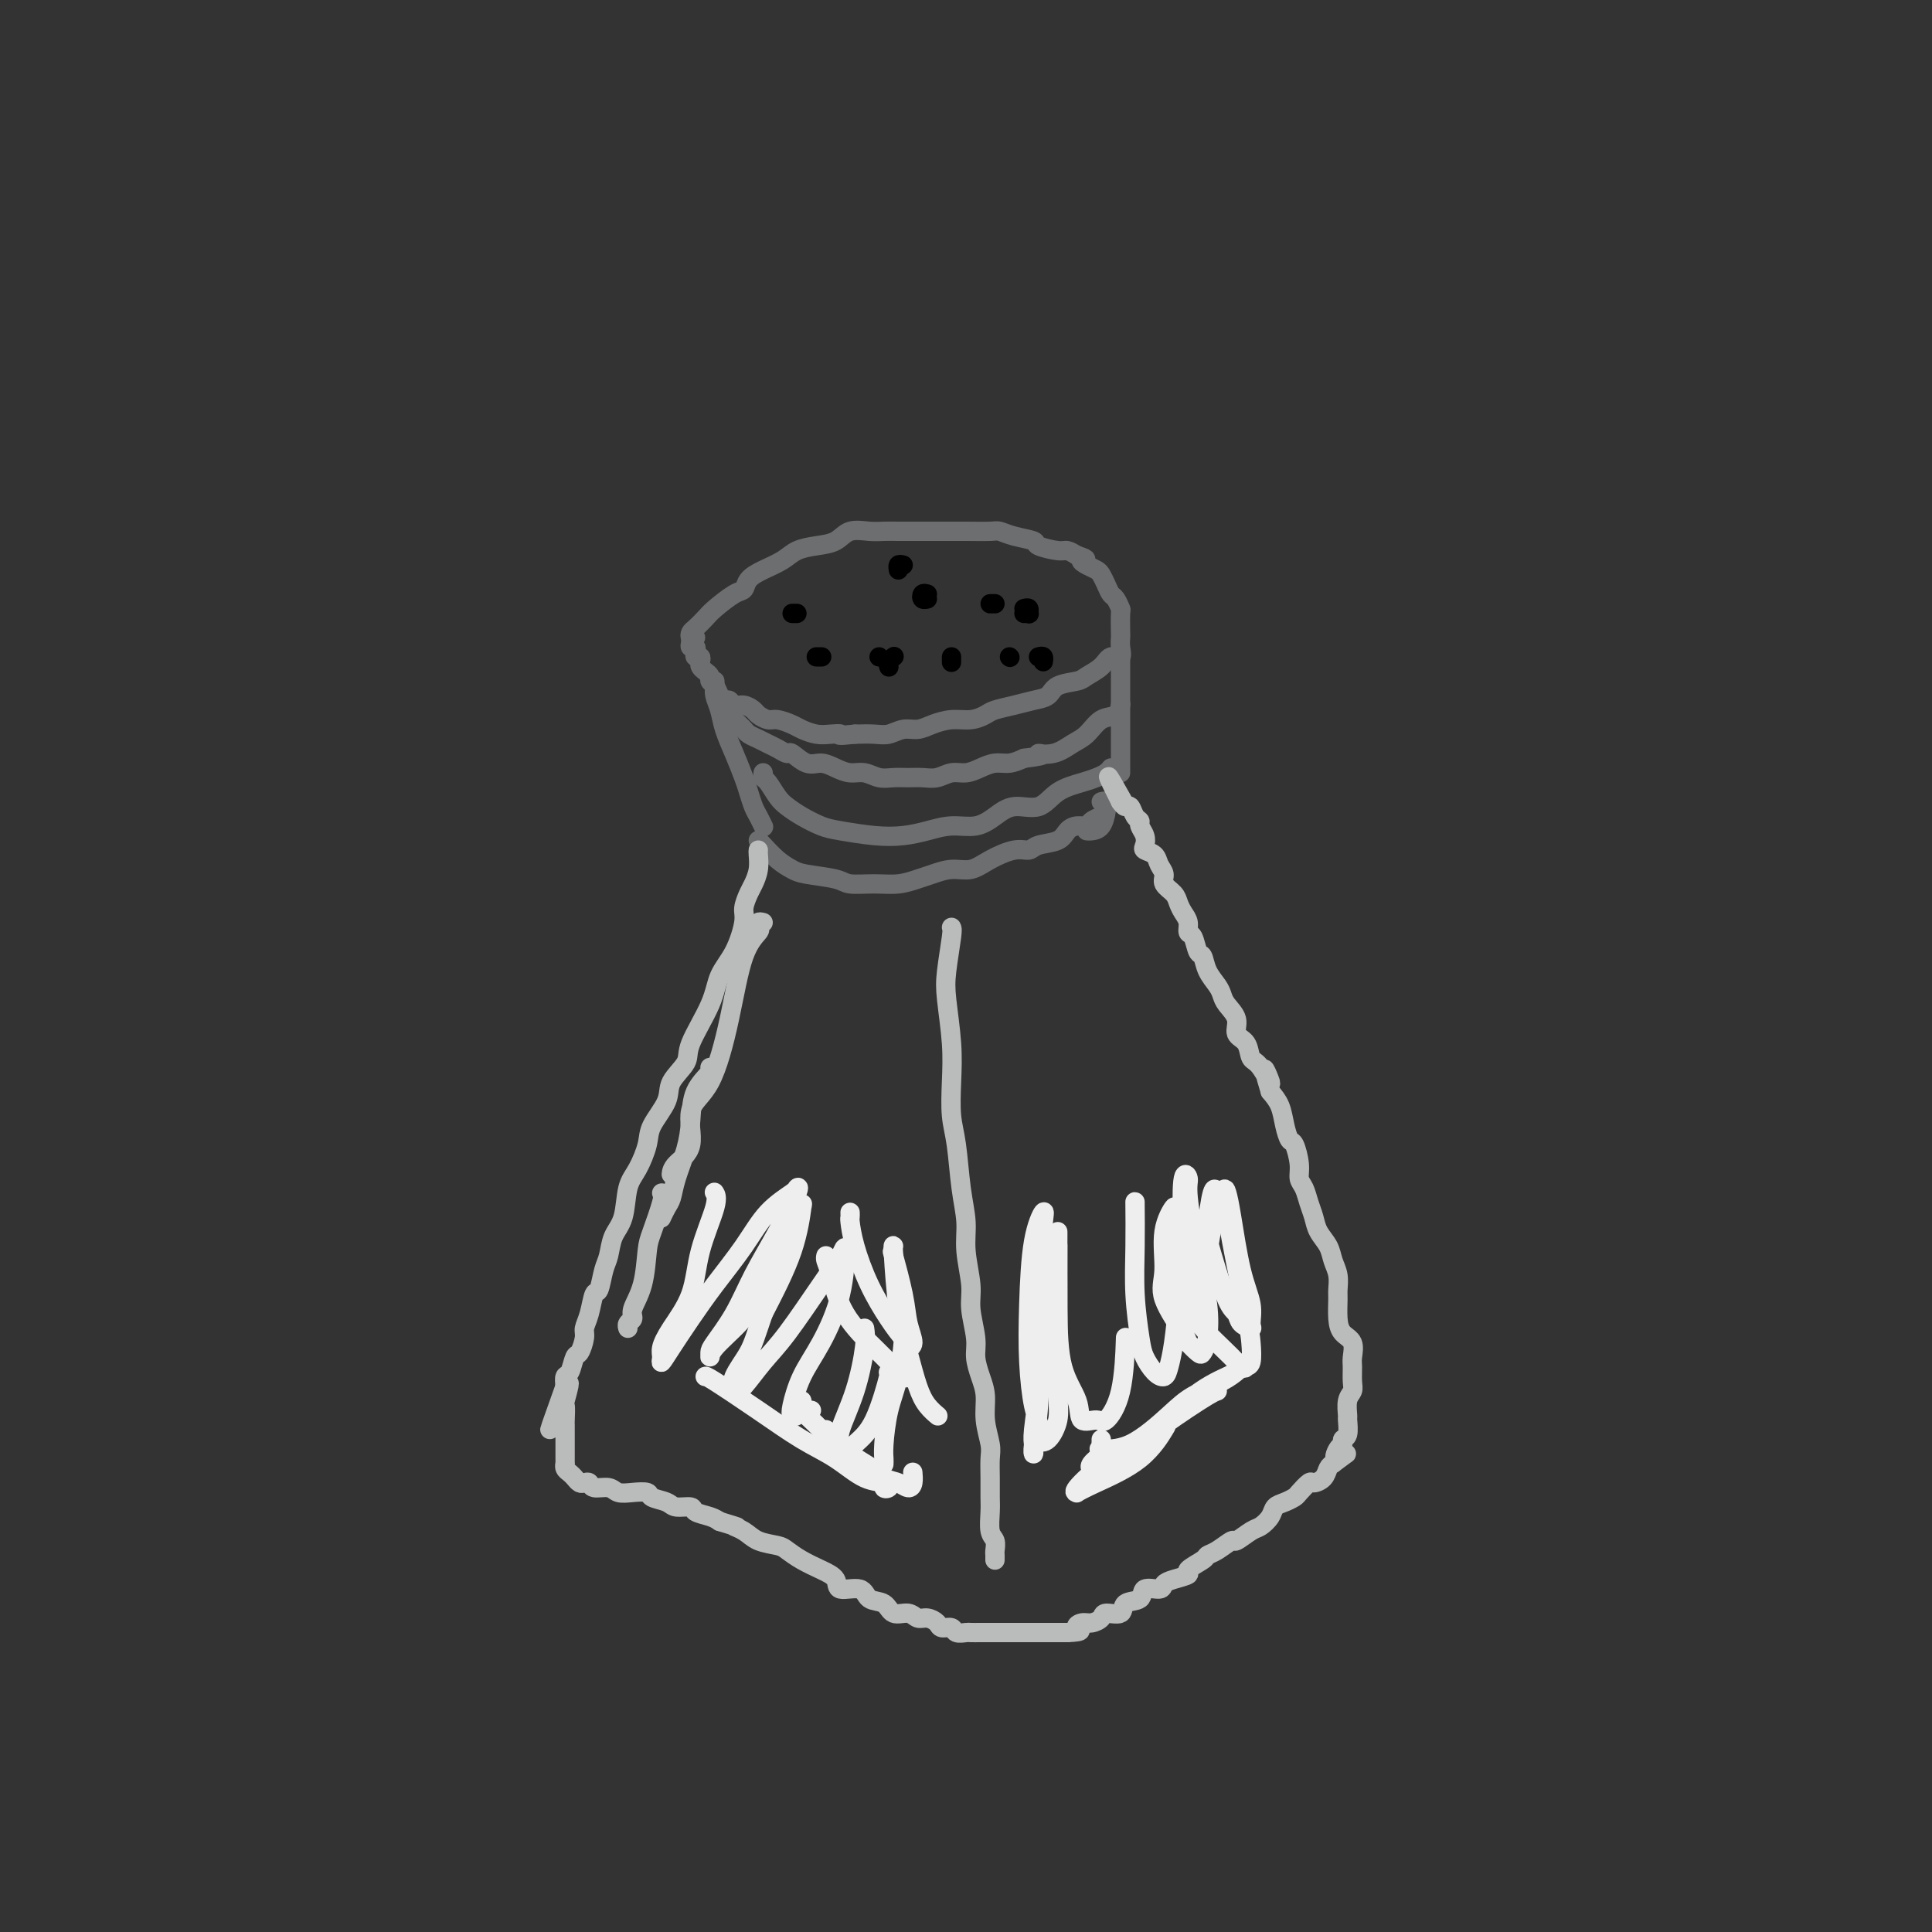 <svg viewBox='0 0 400 400' version='1.1' xmlns='http://www.w3.org/2000/svg' xmlns:xlink='http://www.w3.org/1999/xlink'><rect x="0" y="0" width="400" height="400" fill="#333333" stroke="none"/><g fill='none' stroke='rgb(109,110,112)' stroke-width='4' stroke-linecap='round' stroke-linejoin='round'><path d='M144,132c-0.406,0.096 -0.813,0.193 -1,0c-0.187,-0.193 -0.156,-0.675 0,-1c0.156,-0.325 0.437,-0.492 1,-1c0.563,-0.508 1.406,-1.357 2,-2c0.594,-0.643 0.937,-1.078 2,-2c1.063,-0.922 2.844,-2.330 4,-3c1.156,-0.670 1.687,-0.603 2,-1c0.313,-0.397 0.407,-1.258 1,-2c0.593,-0.742 1.685,-1.363 3,-2c1.315,-0.637 2.854,-1.288 4,-2c1.146,-0.712 1.899,-1.483 3,-2c1.101,-0.517 2.549,-0.780 4,-1c1.451,-0.220 2.905,-0.399 4,-1c1.095,-0.601 1.831,-1.625 3,-2c1.169,-0.375 2.769,-0.100 4,0c1.231,0.100 2.092,0.027 3,0c0.908,-0.027 1.865,-0.007 3,0c1.135,0.007 2.450,0.001 4,0c1.550,-0.001 3.337,0.003 5,0c1.663,-0.003 3.203,-0.012 5,0c1.797,0.012 3.851,0.044 5,0c1.149,-0.044 1.393,-0.166 2,0c0.607,0.166 1.576,0.618 3,1c1.424,0.382 3.301,0.694 4,1c0.699,0.306 0.218,0.608 1,1c0.782,0.392 2.826,0.875 4,1c1.174,0.125 1.478,-0.107 2,0c0.522,0.107 1.261,0.554 2,1'/><path d='M223,115c2.979,0.953 1.428,0.835 1,1c-0.428,0.165 0.267,0.611 1,1c0.733,0.389 1.506,0.719 2,1c0.494,0.281 0.711,0.514 1,1c0.289,0.486 0.652,1.226 1,2c0.348,0.774 0.682,1.581 1,2c0.318,0.419 0.621,0.451 1,1c0.379,0.549 0.833,1.617 1,2c0.167,0.383 0.046,0.082 0,1c-0.046,0.918 -0.019,3.053 0,4c0.019,0.947 0.028,0.704 0,1c-0.028,0.296 -0.095,1.130 0,2c0.095,0.870 0.351,1.778 0,2c-0.351,0.222 -1.309,-0.240 -2,0c-0.691,0.240 -1.115,1.181 -2,2c-0.885,0.819 -2.231,1.515 -3,2c-0.769,0.485 -0.960,0.760 -2,1c-1.040,0.240 -2.930,0.446 -4,1c-1.070,0.554 -1.322,1.458 -2,2c-0.678,0.542 -1.784,0.724 -3,1c-1.216,0.276 -2.544,0.648 -4,1c-1.456,0.352 -3.040,0.686 -4,1c-0.960,0.314 -1.296,0.610 -2,1c-0.704,0.390 -1.777,0.874 -3,1c-1.223,0.126 -2.596,-0.106 -4,0c-1.404,0.106 -2.840,0.550 -4,1c-1.160,0.450 -2.046,0.905 -3,1c-0.954,0.095 -1.977,-0.170 -3,0c-1.023,0.170 -2.045,0.777 -3,1c-0.955,0.223 -1.844,0.064 -3,0c-1.156,-0.064 -2.578,-0.032 -4,0'/><path d='M177,152c-4.308,0.468 -3.079,0.137 -3,0c0.079,-0.137 -0.994,-0.079 -2,0c-1.006,0.079 -1.946,0.180 -3,0c-1.054,-0.180 -2.223,-0.640 -3,-1c-0.777,-0.360 -1.163,-0.621 -2,-1c-0.837,-0.379 -2.125,-0.876 -3,-1c-0.875,-0.124 -1.337,0.126 -2,0c-0.663,-0.126 -1.525,-0.626 -2,-1c-0.475,-0.374 -0.561,-0.621 -1,-1c-0.439,-0.379 -1.231,-0.888 -2,-1c-0.769,-0.112 -1.515,0.173 -2,0c-0.485,-0.173 -0.708,-0.806 -1,-1c-0.292,-0.194 -0.652,0.050 -1,0c-0.348,-0.050 -0.685,-0.395 -1,-1c-0.315,-0.605 -0.610,-1.472 -1,-2c-0.390,-0.528 -0.875,-0.719 -1,-1c-0.125,-0.281 0.111,-0.654 0,-1c-0.111,-0.346 -0.569,-0.666 -1,-1c-0.431,-0.334 -0.834,-0.681 -1,-1c-0.166,-0.319 -0.096,-0.611 0,-1c0.096,-0.389 0.218,-0.874 0,-1c-0.218,-0.126 -0.776,0.107 -1,0c-0.224,-0.107 -0.112,-0.554 0,-1c0.112,-0.446 0.226,-0.890 0,-1c-0.226,-0.110 -0.793,0.115 -1,0c-0.207,-0.115 -0.056,-0.569 0,-1c0.056,-0.431 0.016,-0.837 0,-1c-0.016,-0.163 -0.008,-0.081 0,0'/><path d='M149,145c-0.081,0.447 -0.161,0.894 0,1c0.161,0.106 0.564,-0.130 1,0c0.436,0.130 0.904,0.626 1,1c0.096,0.374 -0.181,0.625 0,1c0.181,0.375 0.821,0.874 1,1c0.179,0.126 -0.104,-0.121 0,0c0.104,0.121 0.594,0.610 1,1c0.406,0.390 0.727,0.682 1,1c0.273,0.318 0.497,0.664 1,1c0.503,0.336 1.285,0.662 2,1c0.715,0.338 1.363,0.687 2,1c0.637,0.313 1.262,0.591 2,1c0.738,0.409 1.590,0.949 2,1c0.410,0.051 0.378,-0.389 1,0c0.622,0.389 1.899,1.606 3,2c1.101,0.394 2.027,-0.034 3,0c0.973,0.034 1.993,0.531 3,1c1.007,0.469 2.002,0.910 3,1c0.998,0.090 1.999,-0.172 3,0c1.001,0.172 2.000,0.779 3,1c1.000,0.221 2.000,0.055 3,0c1.000,-0.055 2.000,0.000 3,0c1.000,-0.000 2.000,-0.055 3,0c1.000,0.055 2.000,0.221 3,0c1.000,-0.221 2.000,-0.829 3,-1c1.000,-0.171 2.000,0.095 3,0c1.000,-0.095 2.000,-0.551 3,-1c1.000,-0.449 2.000,-0.890 3,-1c1.000,-0.110 2.000,0.111 3,0c1.000,-0.111 2.000,-0.556 3,-1'/><path d='M212,157c6.121,-0.718 3.424,-1.012 3,-1c-0.424,0.012 1.424,0.331 3,0c1.576,-0.331 2.881,-1.311 4,-2c1.119,-0.689 2.051,-1.085 3,-2c0.949,-0.915 1.914,-2.348 3,-3c1.086,-0.652 2.292,-0.522 3,-1c0.708,-0.478 0.916,-1.565 1,-2c0.084,-0.435 0.042,-0.217 0,0'/><path d='M158,160c-0.064,0.387 -0.128,0.775 0,1c0.128,0.225 0.450,0.288 1,1c0.550,0.712 1.330,2.074 2,3c0.670,0.926 1.231,1.414 2,2c0.769,0.586 1.748,1.268 3,2c1.252,0.732 2.777,1.514 4,2c1.223,0.486 2.142,0.676 4,1c1.858,0.324 4.653,0.782 7,1c2.347,0.218 4.245,0.197 6,0c1.755,-0.197 3.367,-0.569 5,-1c1.633,-0.431 3.287,-0.922 5,-1c1.713,-0.078 3.485,0.257 5,0c1.515,-0.257 2.772,-1.105 4,-2c1.228,-0.895 2.426,-1.836 4,-2c1.574,-0.164 3.525,0.451 5,0c1.475,-0.451 2.476,-1.967 4,-3c1.524,-1.033 3.571,-1.583 5,-2c1.429,-0.417 2.239,-0.699 3,-1c0.761,-0.301 1.474,-0.619 2,-1c0.526,-0.381 0.865,-0.823 1,-1c0.135,-0.177 0.068,-0.088 0,0'/><path d='M232,136c0.000,0.314 0.000,0.629 0,1c0.000,0.371 0.000,0.800 0,1c0.000,0.200 0.000,0.172 0,1c-0.000,0.828 -0.000,2.512 0,4c0.000,1.488 0.000,2.780 0,4c0.000,1.220 0.000,2.369 0,4c-0.000,1.631 0.000,3.744 0,5c0.000,1.256 0.000,1.656 0,2c0.000,0.344 -0.000,0.631 0,1c0.000,0.369 0.000,0.820 0,1c-0.000,0.180 0.000,0.090 0,0'/><path d='M148,141c0.026,0.263 0.051,0.526 0,1c-0.051,0.474 -0.179,1.159 0,2c0.179,0.841 0.664,1.838 1,3c0.336,1.162 0.524,2.489 1,4c0.476,1.511 1.241,3.205 2,5c0.759,1.795 1.514,3.690 2,5c0.486,1.310 0.705,2.036 1,3c0.295,0.964 0.667,2.166 1,3c0.333,0.834 0.628,1.302 1,2c0.372,0.698 0.821,1.628 1,2c0.179,0.372 0.090,0.186 0,0'/><path d='M157,174c0.161,0.137 0.323,0.274 1,1c0.677,0.726 1.870,2.041 3,3c1.130,0.959 2.198,1.563 3,2c0.802,0.437 1.337,0.706 3,1c1.663,0.294 4.455,0.612 6,1c1.545,0.388 1.844,0.848 3,1c1.156,0.152 3.169,-0.002 5,0c1.831,0.002 3.480,0.160 5,0c1.520,-0.160 2.912,-0.637 4,-1c1.088,-0.363 1.873,-0.613 3,-1c1.127,-0.387 2.596,-0.912 4,-1c1.404,-0.088 2.744,0.260 4,0c1.256,-0.260 2.427,-1.130 4,-2c1.573,-0.870 3.548,-1.742 5,-2c1.452,-0.258 2.381,0.099 3,0c0.619,-0.099 0.929,-0.653 2,-1c1.071,-0.347 2.901,-0.488 4,-1c1.099,-0.512 1.465,-1.395 2,-2c0.535,-0.605 1.240,-0.933 2,-1c0.760,-0.067 1.575,0.126 2,0c0.425,-0.126 0.461,-0.572 1,-1c0.539,-0.428 1.583,-0.836 2,-1c0.417,-0.164 0.209,-0.082 0,0'/><path d='M228,166c0.421,-0.115 0.843,-0.231 1,0c0.157,0.231 0.050,0.808 0,1c-0.050,0.192 -0.041,-0.001 0,0c0.041,0.001 0.116,0.196 0,1c-0.116,0.804 -0.423,2.215 -1,3c-0.577,0.785 -1.425,0.942 -2,1c-0.575,0.058 -0.879,0.017 -1,0c-0.121,-0.017 -0.061,-0.008 0,0'/></g>
<g fill='none' stroke='rgb(186,187,187)' stroke-width='4' stroke-linecap='round' stroke-linejoin='round'><path d='M157,176c-0.025,0.163 -0.049,0.326 0,1c0.049,0.674 0.172,1.857 0,3c-0.172,1.143 -0.639,2.244 -1,3c-0.361,0.756 -0.615,1.166 -1,2c-0.385,0.834 -0.902,2.091 -1,3c-0.098,0.909 0.222,1.468 0,3c-0.222,1.532 -0.985,4.037 -2,6c-1.015,1.963 -2.283,3.386 -3,5c-0.717,1.614 -0.883,3.420 -2,6c-1.117,2.580 -3.186,5.933 -4,8c-0.814,2.067 -0.374,2.848 -1,4c-0.626,1.152 -2.317,2.675 -3,4c-0.683,1.325 -0.358,2.452 -1,4c-0.642,1.548 -2.251,3.516 -3,5c-0.749,1.484 -0.638,2.482 -1,4c-0.362,1.518 -1.196,3.554 -2,5c-0.804,1.446 -1.577,2.300 -2,4c-0.423,1.700 -0.494,4.246 -1,6c-0.506,1.754 -1.445,2.715 -2,4c-0.555,1.285 -0.726,2.893 -1,4c-0.274,1.107 -0.652,1.715 -1,3c-0.348,1.285 -0.667,3.249 -1,4c-0.333,0.751 -0.681,0.289 -1,1c-0.319,0.711 -0.610,2.594 -1,4c-0.390,1.406 -0.878,2.335 -1,3c-0.122,0.665 0.121,1.066 0,2c-0.121,0.934 -0.607,2.399 -1,3c-0.393,0.601 -0.693,0.336 -1,1c-0.307,0.664 -0.621,2.256 -1,3c-0.379,0.744 -0.823,0.641 -1,1c-0.177,0.359 -0.089,1.179 0,2'/><path d='M117,287c-6.188,17.281 -1.658,4.982 0,1c1.658,-3.982 0.444,0.351 0,2c-0.444,1.649 -0.119,0.612 0,1c0.119,0.388 0.032,2.199 0,3c-0.032,0.801 -0.009,0.591 0,1c0.009,0.409 0.002,1.437 0,2c-0.002,0.563 -0.001,0.661 0,1c0.001,0.339 0.000,0.918 0,1c-0.000,0.082 0.000,-0.333 0,0c-0.000,0.333 -0.001,1.413 0,2c0.001,0.587 0.003,0.682 0,1c-0.003,0.318 -0.012,0.858 0,1c0.012,0.142 0.045,-0.116 0,0c-0.045,0.116 -0.167,0.606 0,1c0.167,0.394 0.623,0.693 1,1c0.377,0.307 0.677,0.622 1,1c0.323,0.378 0.671,0.818 1,1c0.329,0.182 0.640,0.105 1,0c0.360,-0.105 0.770,-0.238 1,0c0.230,0.238 0.279,0.848 1,1c0.721,0.152 2.114,-0.152 3,0c0.886,0.152 1.267,0.761 2,1c0.733,0.239 1.819,0.106 3,0c1.181,-0.106 2.457,-0.187 3,0c0.543,0.187 0.353,0.642 1,1c0.647,0.358 2.130,0.621 3,1c0.870,0.379 1.125,0.875 2,1c0.875,0.125 2.368,-0.121 3,0c0.632,0.121 0.401,0.610 1,1c0.599,0.390 2.028,0.683 3,1c0.972,0.317 1.486,0.659 2,1'/><path d='M149,315c5.232,1.587 3.313,1.054 3,1c-0.313,-0.054 0.982,0.370 2,1c1.018,0.630 1.759,1.467 3,2c1.241,0.533 2.981,0.761 4,1c1.019,0.239 1.317,0.489 2,1c0.683,0.511 1.752,1.284 3,2c1.248,0.716 2.675,1.376 4,2c1.325,0.624 2.547,1.213 3,2c0.453,0.787 0.137,1.774 1,2c0.863,0.226 2.906,-0.308 4,0c1.094,0.308 1.238,1.460 2,2c0.762,0.540 2.143,0.470 3,1c0.857,0.530 1.189,1.661 2,2c0.811,0.339 2.100,-0.115 3,0c0.900,0.115 1.411,0.800 2,1c0.589,0.200 1.256,-0.086 2,0c0.744,0.086 1.565,0.545 2,1c0.435,0.455 0.483,0.907 1,1c0.517,0.093 1.504,-0.171 2,0c0.496,0.171 0.503,0.778 1,1c0.497,0.222 1.484,0.060 2,0c0.516,-0.060 0.561,-0.016 1,0c0.439,0.016 1.271,0.004 2,0c0.729,-0.004 1.354,-0.001 2,0c0.646,0.001 1.314,0.000 2,0c0.686,-0.000 1.390,-0.000 2,0c0.610,0.000 1.125,0.000 2,0c0.875,-0.000 2.111,-0.000 3,0c0.889,0.000 1.432,0.000 2,0c0.568,-0.000 1.162,-0.000 2,0c0.838,0.000 1.919,0.000 3,0'/><path d='M221,338c3.974,-0.163 2.411,-0.570 2,-1c-0.411,-0.430 0.332,-0.884 1,-1c0.668,-0.116 1.262,0.105 2,0c0.738,-0.105 1.620,-0.538 2,-1c0.380,-0.462 0.257,-0.955 1,-1c0.743,-0.045 2.353,0.357 3,0c0.647,-0.357 0.330,-1.472 1,-2c0.670,-0.528 2.327,-0.470 3,-1c0.673,-0.530 0.360,-1.648 1,-2c0.640,-0.352 2.231,0.061 3,0c0.769,-0.061 0.714,-0.597 1,-1c0.286,-0.403 0.913,-0.671 2,-1c1.087,-0.329 2.636,-0.717 3,-1c0.364,-0.283 -0.455,-0.462 0,-1c0.455,-0.538 2.186,-1.435 3,-2c0.814,-0.565 0.711,-0.799 1,-1c0.289,-0.201 0.969,-0.368 2,-1c1.031,-0.632 2.413,-1.730 3,-2c0.587,-0.270 0.380,0.289 1,0c0.620,-0.289 2.067,-1.425 3,-2c0.933,-0.575 1.353,-0.588 2,-1c0.647,-0.412 1.520,-1.222 2,-2c0.480,-0.778 0.566,-1.522 1,-2c0.434,-0.478 1.214,-0.688 2,-1c0.786,-0.312 1.576,-0.727 2,-1c0.424,-0.273 0.481,-0.406 1,-1c0.519,-0.594 1.501,-1.651 2,-2c0.499,-0.349 0.515,0.010 1,0c0.485,-0.010 1.438,-0.387 2,-1c0.562,-0.613 0.732,-1.461 1,-2c0.268,-0.539 0.634,-0.770 1,-1'/><path d='M276,303c4.885,-3.675 2.097,-1.364 1,-1c-1.097,0.364 -0.504,-1.220 0,-2c0.504,-0.780 0.920,-0.756 1,-1c0.080,-0.244 -0.176,-0.754 0,-1c0.176,-0.246 0.783,-0.226 1,-1c0.217,-0.774 0.044,-2.342 0,-3c-0.044,-0.658 0.041,-0.407 0,-1c-0.041,-0.593 -0.208,-2.031 0,-3c0.208,-0.969 0.789,-1.471 1,-2c0.211,-0.529 0.050,-1.086 0,-2c-0.050,-0.914 0.011,-2.186 0,-3c-0.011,-0.814 -0.094,-1.170 0,-2c0.094,-0.830 0.365,-2.133 0,-3c-0.365,-0.867 -1.365,-1.299 -2,-2c-0.635,-0.701 -0.906,-1.671 -1,-3c-0.094,-1.329 -0.013,-3.016 0,-4c0.013,-0.984 -0.042,-1.264 0,-2c0.042,-0.736 0.180,-1.929 0,-3c-0.180,-1.071 -0.678,-2.019 -1,-3c-0.322,-0.981 -0.467,-1.996 -1,-3c-0.533,-1.004 -1.453,-1.998 -2,-3c-0.547,-1.002 -0.720,-2.013 -1,-3c-0.280,-0.987 -0.666,-1.950 -1,-3c-0.334,-1.050 -0.614,-2.188 -1,-3c-0.386,-0.812 -0.877,-1.297 -1,-2c-0.123,-0.703 0.123,-1.623 0,-3c-0.123,-1.377 -0.613,-3.212 -1,-4c-0.387,-0.788 -0.671,-0.531 -1,-1c-0.329,-0.469 -0.704,-1.665 -1,-3c-0.296,-1.335 -0.513,-2.810 -1,-4c-0.487,-1.190 -1.243,-2.095 -2,-3'/><path d='M263,226c-2.539,-8.336 -0.387,-3.177 0,-2c0.387,1.177 -0.991,-1.627 -2,-3c-1.009,-1.373 -1.650,-1.316 -2,-2c-0.350,-0.684 -0.409,-2.109 -1,-3c-0.591,-0.891 -1.716,-1.249 -2,-2c-0.284,-0.751 0.271,-1.894 0,-3c-0.271,-1.106 -1.368,-2.174 -2,-3c-0.632,-0.826 -0.799,-1.409 -1,-2c-0.201,-0.591 -0.435,-1.188 -1,-2c-0.565,-0.812 -1.462,-1.838 -2,-3c-0.538,-1.162 -0.718,-2.461 -1,-3c-0.282,-0.539 -0.667,-0.318 -1,-1c-0.333,-0.682 -0.614,-2.266 -1,-3c-0.386,-0.734 -0.876,-0.619 -1,-1c-0.124,-0.381 0.117,-1.257 0,-2c-0.117,-0.743 -0.591,-1.354 -1,-2c-0.409,-0.646 -0.754,-1.328 -1,-2c-0.246,-0.672 -0.393,-1.336 -1,-2c-0.607,-0.664 -1.673,-1.330 -2,-2c-0.327,-0.670 0.084,-1.345 0,-2c-0.084,-0.655 -0.662,-1.292 -1,-2c-0.338,-0.708 -0.434,-1.489 -1,-2c-0.566,-0.511 -1.601,-0.753 -2,-1c-0.399,-0.247 -0.162,-0.499 0,-1c0.162,-0.501 0.251,-1.252 0,-2c-0.251,-0.748 -0.841,-1.492 -1,-2c-0.159,-0.508 0.112,-0.780 0,-1c-0.112,-0.220 -0.607,-0.389 -1,-1c-0.393,-0.611 -0.683,-1.665 -1,-2c-0.317,-0.335 -0.662,0.047 -1,0c-0.338,-0.047 -0.669,-0.524 -1,-1'/><path d='M232,166c-4.822,-9.556 -1.378,-3.444 0,-1c1.378,2.444 0.689,1.222 0,0'/><path d='M197,192c0.105,0.175 0.210,0.351 0,2c-0.210,1.649 -0.737,4.772 -1,7c-0.263,2.228 -0.264,3.561 0,6c0.264,2.439 0.791,5.984 1,9c0.209,3.016 0.098,5.502 0,8c-0.098,2.498 -0.185,5.008 0,7c0.185,1.992 0.642,3.467 1,6c0.358,2.533 0.617,6.125 1,9c0.383,2.875 0.891,5.035 1,7c0.109,1.965 -0.182,3.736 0,6c0.182,2.264 0.836,5.021 1,7c0.164,1.979 -0.162,3.179 0,5c0.162,1.821 0.813,4.264 1,6c0.187,1.736 -0.090,2.765 0,4c0.090,1.235 0.546,2.675 1,4c0.454,1.325 0.906,2.535 1,4c0.094,1.465 -0.171,3.187 0,5c0.171,1.813 0.778,3.719 1,5c0.222,1.281 0.058,1.936 0,3c-0.058,1.064 -0.012,2.536 0,4c0.012,1.464 -0.011,2.921 0,4c0.011,1.079 0.055,1.780 0,3c-0.055,1.220 -0.211,2.957 0,4c0.211,1.043 0.789,1.390 1,2c0.211,0.610 0.057,1.483 0,2c-0.057,0.517 -0.015,0.678 0,1c0.015,0.322 0.004,0.806 0,1c-0.004,0.194 -0.002,0.097 0,0'/></g>
<g fill='none' stroke='rgb(238,238,238)' stroke-width='4' stroke-linecap='round' stroke-linejoin='round'><path d='M148,247c-0.082,-0.127 -0.165,-0.253 0,0c0.165,0.253 0.576,0.887 0,3c-0.576,2.113 -2.140,5.707 -3,9c-0.860,3.293 -1.016,6.285 -2,9c-0.984,2.715 -2.795,5.151 -4,7c-1.205,1.849 -1.804,3.109 -2,4c-0.196,0.891 0.010,1.414 0,2c-0.010,0.586 -0.236,1.237 0,1c0.236,-0.237 0.935,-1.361 2,-3c1.065,-1.639 2.496,-3.795 4,-6c1.504,-2.205 3.082,-4.461 5,-7c1.918,-2.539 4.177,-5.362 6,-8c1.823,-2.638 3.210,-5.090 5,-7c1.790,-1.910 3.984,-3.276 5,-4c1.016,-0.724 0.853,-0.804 1,-1c0.147,-0.196 0.603,-0.508 0,1c-0.603,1.508 -2.267,4.837 -4,8c-1.733,3.163 -3.536,6.159 -5,9c-1.464,2.841 -2.589,5.528 -4,8c-1.411,2.472 -3.108,4.728 -4,6c-0.892,1.272 -0.978,1.560 -1,2c-0.022,0.440 0.021,1.032 0,1c-0.021,-0.032 -0.104,-0.687 1,-2c1.104,-1.313 3.396,-3.282 5,-5c1.604,-1.718 2.522,-3.185 4,-6c1.478,-2.815 3.517,-6.979 5,-10c1.483,-3.021 2.408,-4.898 3,-6c0.592,-1.102 0.849,-1.429 1,-2c0.151,-0.571 0.194,-1.384 0,0c-0.194,1.384 -0.627,4.967 -2,9c-1.373,4.033 -3.687,8.517 -6,13'/><path d='M158,272c-1.585,4.651 -2.049,6.279 -3,8c-0.951,1.721 -2.389,3.537 -3,5c-0.611,1.463 -0.393,2.574 0,3c0.393,0.426 0.963,0.169 2,-1c1.037,-1.169 2.541,-3.248 4,-5c1.459,-1.752 2.874,-3.176 5,-6c2.126,-2.824 4.965,-7.047 7,-10c2.035,-2.953 3.268,-4.634 4,-6c0.732,-1.366 0.963,-2.416 1,-1c0.037,1.416 -0.120,5.297 -1,9c-0.880,3.703 -2.482,7.229 -4,10c-1.518,2.771 -2.953,4.789 -4,7c-1.047,2.211 -1.706,4.617 -2,6c-0.294,1.383 -0.222,1.744 0,2c0.222,0.256 0.596,0.409 1,0c0.404,-0.409 0.840,-1.379 1,-2c0.160,-0.621 0.046,-0.892 0,-1c-0.046,-0.108 -0.023,-0.054 0,0'/><path d='M179,275c0.136,0.893 0.272,1.786 0,4c-0.272,2.214 -0.951,5.748 -2,9c-1.049,3.252 -2.469,6.222 -3,8c-0.531,1.778 -0.172,2.365 0,3c0.172,0.635 0.159,1.318 0,2c-0.159,0.682 -0.463,1.363 0,1c0.463,-0.363 1.693,-1.771 3,-3c1.307,-1.229 2.691,-2.278 4,-5c1.309,-2.722 2.545,-7.118 3,-9c0.455,-1.882 0.130,-1.252 0,-1c-0.130,0.252 -0.065,0.126 0,0'/><path d='M187,277c0.061,-0.209 0.121,-0.417 0,1c-0.121,1.417 -0.425,4.460 -1,7c-0.575,2.540 -1.422,4.576 -2,7c-0.578,2.424 -0.887,5.234 -1,7c-0.113,1.766 -0.030,2.487 0,3c0.030,0.513 0.008,0.818 0,1c-0.008,0.182 -0.002,0.241 0,0c0.002,-0.241 0.001,-0.783 0,-1c-0.001,-0.217 -0.000,-0.108 0,0'/><path d='M146,285c0.053,-0.099 0.106,-0.198 2,1c1.894,1.198 5.629,3.693 9,6c3.371,2.307 6.377,4.425 9,6c2.623,1.575 4.864,2.605 7,4c2.136,1.395 4.167,3.154 6,4c1.833,0.846 3.468,0.778 4,1c0.532,0.222 -0.038,0.735 0,1c0.038,0.265 0.685,0.284 1,0c0.315,-0.284 0.298,-0.871 0,-1c-0.298,-0.129 -0.879,0.200 -1,0c-0.121,-0.200 0.216,-0.929 -1,-2c-1.216,-1.071 -3.986,-2.483 -6,-4c-2.014,-1.517 -3.273,-3.139 -4,-4c-0.727,-0.861 -0.922,-0.960 -1,-1c-0.078,-0.040 -0.039,-0.020 0,0'/><path d='M168,292c-0.367,-0.063 -0.733,-0.125 -1,0c-0.267,0.125 -0.434,0.439 0,1c0.434,0.561 1.468,1.370 3,3c1.532,1.630 3.563,4.081 6,6c2.437,1.919 5.280,3.305 7,4c1.720,0.695 2.317,0.697 3,1c0.683,0.303 1.451,0.906 2,1c0.549,0.094 0.879,-0.321 1,-1c0.121,-0.679 0.035,-1.623 0,-2c-0.035,-0.377 -0.017,-0.189 0,0'/><path d='M171,260c-0.065,0.274 -0.131,0.549 0,1c0.131,0.451 0.457,1.079 1,3c0.543,1.921 1.302,5.135 3,8c1.698,2.865 4.336,5.380 6,7c1.664,1.620 2.355,2.346 3,3c0.645,0.654 1.245,1.237 2,2c0.755,0.763 1.665,1.705 2,1c0.335,-0.705 0.096,-3.059 0,-4c-0.096,-0.941 -0.048,-0.471 0,0'/><path d='M176,251c0.013,0.409 0.026,0.818 0,1c-0.026,0.182 -0.092,0.136 0,1c0.092,0.864 0.340,2.637 1,5c0.660,2.363 1.731,5.317 3,8c1.269,2.683 2.737,5.096 4,7c1.263,1.904 2.321,3.298 3,4c0.679,0.702 0.979,0.713 1,1c0.021,0.287 -0.236,0.850 0,1c0.236,0.150 0.967,-0.112 1,-1c0.033,-0.888 -0.630,-2.403 -1,-4c-0.370,-1.597 -0.446,-3.276 -1,-6c-0.554,-2.724 -1.587,-6.493 -2,-8c-0.413,-1.507 -0.207,-0.754 0,0'/><path d='M185,258c-0.066,-0.177 -0.131,-0.353 0,2c0.131,2.353 0.459,7.237 1,11c0.541,3.763 1.294,6.406 2,9c0.706,2.594 1.364,5.139 2,7c0.636,1.861 1.248,3.040 2,4c0.752,0.960 1.643,1.703 2,2c0.357,0.297 0.178,0.149 0,0'/><path d='M228,298c-0.002,0.414 -0.005,0.829 0,1c0.005,0.171 0.017,0.100 0,0c-0.017,-0.100 -0.062,-0.228 0,0c0.062,0.228 0.233,0.813 0,1c-0.233,0.187 -0.870,-0.022 0,0c0.870,0.022 3.246,0.275 6,-1c2.754,-1.275 5.887,-4.079 8,-6c2.113,-1.921 3.206,-2.959 5,-4c1.794,-1.041 4.290,-2.086 6,-3c1.710,-0.914 2.634,-1.696 3,-2c0.366,-0.304 0.172,-0.131 0,0c-0.172,0.131 -0.324,0.221 -2,1c-1.676,0.779 -4.875,2.247 -8,5c-3.125,2.753 -6.174,6.791 -9,9c-2.826,2.209 -5.429,2.588 -8,4c-2.571,1.412 -5.108,3.858 -6,5c-0.892,1.142 -0.137,0.981 0,1c0.137,0.019 -0.345,0.218 0,0c0.345,-0.218 1.515,-0.852 4,-2c2.485,-1.148 6.284,-2.809 9,-5c2.716,-2.191 4.347,-4.912 5,-6c0.653,-1.088 0.326,-0.544 0,0'/><path d='M248,290c1.155,-0.854 2.310,-1.709 3,-2c0.690,-0.291 0.914,-0.019 1,0c0.086,0.019 0.034,-0.215 -2,1c-2.034,1.215 -6.050,3.879 -9,6c-2.950,2.121 -4.836,3.700 -7,5c-2.164,1.300 -4.608,2.320 -6,3c-1.392,0.680 -1.732,1.019 -2,1c-0.268,-0.019 -0.464,-0.397 0,-1c0.464,-0.603 1.586,-1.432 2,-2c0.414,-0.568 0.118,-0.877 0,-1c-0.118,-0.123 -0.059,-0.062 0,0'/><path d='M218,268c-0.731,-0.697 -1.463,-1.394 -2,-2c-0.537,-0.606 -0.880,-1.119 -1,-1c-0.120,0.119 -0.018,0.872 0,3c0.018,2.128 -0.048,5.631 0,9c0.048,3.369 0.209,6.606 0,10c-0.209,3.394 -0.789,6.947 -1,9c-0.211,2.053 -0.052,2.608 0,3c0.052,0.392 -0.001,0.621 0,1c0.001,0.379 0.057,0.906 0,1c-0.057,0.094 -0.225,-0.246 0,-2c0.225,-1.754 0.844,-4.923 1,-8c0.156,-3.077 -0.153,-6.061 0,-11c0.153,-4.939 0.766,-11.833 1,-16c0.234,-4.167 0.087,-5.607 0,-7c-0.087,-1.393 -0.115,-2.740 0,-4c0.115,-1.260 0.373,-2.434 0,-2c-0.373,0.434 -1.378,2.475 -2,6c-0.622,3.525 -0.862,8.535 -1,13c-0.138,4.465 -0.175,8.387 0,12c0.175,3.613 0.562,6.918 1,9c0.438,2.082 0.926,2.942 1,4c0.074,1.058 -0.267,2.315 0,3c0.267,0.685 1.143,0.799 2,0c0.857,-0.799 1.694,-2.512 2,-4c0.306,-1.488 0.082,-2.752 0,-6c-0.082,-3.248 -0.022,-8.479 0,-14c0.022,-5.521 0.006,-11.333 0,-14c-0.006,-2.667 -0.002,-2.191 0,-2c0.002,0.191 0.001,0.095 0,0'/><path d='M219,256c-0.002,-0.453 -0.004,-0.905 0,-1c0.004,-0.095 0.012,0.168 0,3c-0.012,2.832 -0.046,8.232 0,13c0.046,4.768 0.171,8.903 1,12c0.829,3.097 2.362,5.157 3,7c0.638,1.843 0.381,3.469 1,4c0.619,0.531 2.113,-0.035 3,0c0.887,0.035 1.165,0.669 2,0c0.835,-0.669 2.225,-2.642 3,-6c0.775,-3.358 0.936,-8.102 1,-10c0.064,-1.898 0.032,-0.949 0,0'/><path d='M235,249c-0.007,-0.246 -0.014,-0.492 0,1c0.014,1.492 0.048,4.721 0,8c-0.048,3.279 -0.178,6.607 0,10c0.178,3.393 0.664,6.852 1,9c0.336,2.148 0.524,2.985 1,4c0.476,1.015 1.241,2.208 2,3c0.759,0.792 1.511,1.182 2,1c0.489,-0.182 0.715,-0.937 1,-2c0.285,-1.063 0.628,-2.435 1,-5c0.372,-2.565 0.771,-6.321 1,-10c0.229,-3.679 0.287,-7.279 0,-10c-0.287,-2.721 -0.918,-4.563 -1,-6c-0.082,-1.437 0.385,-2.469 0,-2c-0.385,0.469 -1.622,2.439 -2,5c-0.378,2.561 0.102,5.713 0,8c-0.102,2.287 -0.785,3.711 0,6c0.785,2.289 3.037,5.444 4,7c0.963,1.556 0.638,1.512 1,2c0.362,0.488 1.412,1.509 2,2c0.588,0.491 0.714,0.451 1,0c0.286,-0.451 0.733,-1.314 1,-3c0.267,-1.686 0.355,-4.196 0,-7c-0.355,-2.804 -1.154,-5.904 -2,-10c-0.846,-4.096 -1.739,-9.189 -2,-12c-0.261,-2.811 0.111,-3.339 0,-4c-0.111,-0.661 -0.703,-1.453 -1,0c-0.297,1.453 -0.298,5.152 0,9c0.298,3.848 0.894,7.846 1,11c0.106,3.154 -0.279,5.465 1,8c1.279,2.535 4.223,5.296 6,7c1.777,1.704 2.389,2.352 3,3'/><path d='M256,282c1.786,1.780 1.750,1.229 2,1c0.250,-0.229 0.785,-0.137 1,-1c0.215,-0.863 0.110,-2.680 0,-4c-0.110,-1.320 -0.226,-2.144 -1,-6c-0.774,-3.856 -2.208,-10.745 -3,-15c-0.792,-4.255 -0.944,-5.876 -1,-7c-0.056,-1.124 -0.016,-1.750 0,-2c0.016,-0.250 0.008,-0.125 0,0'/><path d='M252,247c-0.299,-0.678 -0.599,-1.357 -1,0c-0.401,1.357 -0.904,4.748 -1,7c-0.096,2.252 0.217,3.364 1,6c0.783,2.636 2.038,6.796 3,9c0.962,2.204 1.632,2.450 2,3c0.368,0.550 0.432,1.402 1,2c0.568,0.598 1.638,0.940 2,1c0.362,0.060 0.017,-0.162 0,-1c-0.017,-0.838 0.295,-2.293 0,-4c-0.295,-1.707 -1.196,-3.666 -2,-7c-0.804,-3.334 -1.512,-8.042 -2,-11c-0.488,-2.958 -0.758,-4.165 -1,-5c-0.242,-0.835 -0.457,-1.298 -1,0c-0.543,1.298 -1.414,4.358 -2,7c-0.586,2.642 -0.889,4.865 -1,7c-0.111,2.135 -0.032,4.181 0,5c0.032,0.819 0.016,0.409 0,0'/></g>
<g fill='none' stroke='rgb(0,0,0)' stroke-width='4' stroke-linecap='round' stroke-linejoin='round'><path d='M164,127c0.417,0.000 0.833,0.000 1,0c0.167,0.000 0.083,0.000 0,0'/><path d='M182,136c0.000,0.000 0.000,0.000 0,0c0.000,0.000 0.000,0.000 0,0'/><path d='M184,138c0.030,0.083 0.060,0.167 0,0c-0.060,-0.167 -0.208,-0.583 0,-1c0.208,-0.417 0.774,-0.833 1,-1c0.226,-0.167 0.113,-0.083 0,0'/><path d='M205,125c0.422,0.000 0.844,0.000 1,0c0.156,0.000 0.044,-0.000 0,0c-0.044,0.000 -0.022,0.000 0,0'/><path d='M212,126c0.431,-0.113 0.861,-0.226 1,0c0.139,0.226 -0.014,0.793 0,1c0.014,0.207 0.196,0.056 0,0c-0.196,-0.056 -0.770,-0.016 -1,0c-0.230,0.016 -0.115,0.008 0,0'/><path d='M197,137c0.000,0.111 0.000,0.222 0,0c0.000,-0.222 0.000,-0.778 0,-1c0.000,-0.222 0.000,-0.111 0,0'/><path d='M187,117c-0.422,-0.111 -0.844,-0.222 -1,0c-0.156,0.222 -0.044,0.778 0,1c0.044,0.222 0.022,0.111 0,0'/><path d='M170,136c-0.533,0.000 -1.067,0.000 -1,0c0.067,0.000 0.733,0.000 1,0c0.267,-0.000 0.133,0.000 0,0'/><path d='M192,123c-0.393,-0.113 -0.786,-0.226 -1,0c-0.214,0.226 -0.250,0.792 0,1c0.250,0.208 0.786,0.060 1,0c0.214,-0.060 0.107,-0.030 0,0'/><path d='M209,136c0.000,0.000 0.100,0.100 0.1,0.1'/><path d='M215,136c0.422,-0.111 0.844,-0.222 1,0c0.156,0.222 0.044,0.778 0,1c-0.044,0.222 -0.022,0.111 0,0'/></g>
<g fill='none' stroke='rgb(186,187,187)' stroke-width='4' stroke-linecap='round' stroke-linejoin='round'><path d='M158,191c-0.403,-0.102 -0.806,-0.204 -1,0c-0.194,0.204 -0.178,0.715 0,1c0.178,0.285 0.519,0.344 0,1c-0.519,0.656 -1.898,1.908 -3,5c-1.102,3.092 -1.927,8.025 -3,13c-1.073,4.975 -2.393,9.992 -4,13c-1.607,3.008 -3.503,4.008 -4,6c-0.497,1.992 0.403,4.977 0,7c-0.403,2.023 -2.108,3.083 -3,4c-0.892,0.917 -0.969,1.691 -1,2c-0.031,0.309 -0.015,0.155 0,0'/><path d='M147,221c0.314,0.114 0.627,0.228 0,1c-0.627,0.772 -2.196,2.203 -3,4c-0.804,1.797 -0.845,3.962 -1,6c-0.155,2.038 -0.423,3.951 -1,6c-0.577,2.049 -1.461,4.234 -2,6c-0.539,1.766 -0.732,3.113 -1,4c-0.268,0.887 -0.611,1.316 -1,2c-0.389,0.684 -0.826,1.624 -1,2c-0.174,0.376 -0.087,0.188 0,0'/><path d='M137,247c0.200,0.240 0.400,0.480 0,2c-0.400,1.520 -1.398,4.319 -2,6c-0.602,1.681 -0.806,2.243 -1,4c-0.194,1.757 -0.378,4.709 -1,7c-0.622,2.291 -1.683,3.920 -2,5c-0.317,1.080 0.111,1.609 0,2c-0.111,0.391 -0.761,0.644 -1,1c-0.239,0.356 -0.068,0.816 0,1c0.068,0.184 0.034,0.092 0,0'/></g>
</svg>